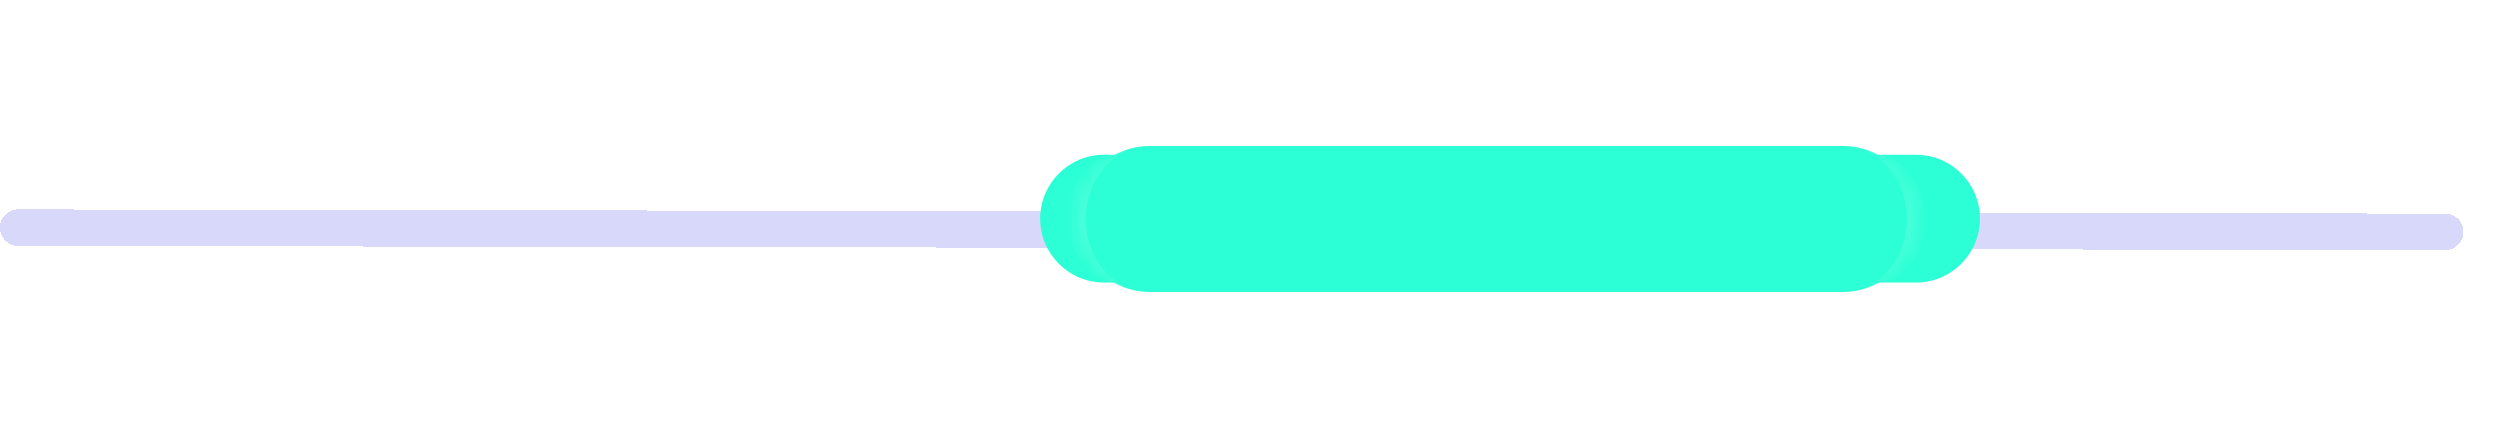 <svg width="137" height="24" viewBox="0 0 137 24" fill="none" xmlns="http://www.w3.org/2000/svg">
<g filter="url(#filter0_di_73_52)">
<path d="M2.998 12.475C2.442 12.474 1.994 12.019 2 11.463C2.006 10.915 2.453 10.474 3.002 10.475L136.003 10.707C136.559 10.707 137.007 11.162 137.001 11.718C136.995 12.266 136.548 12.707 135.999 12.707L2.998 12.475Z" fill="#7E7EF2" fill-opacity="0.3" shape-rendering="crispEdges"/>
</g>
<g filter="url(#filter1_f_73_52)">
<path d="M60.5 8.481C58.567 8.481 57 10.049 57 11.982C57 13.915 58.567 15.482 60.5 15.482L105.001 15.482C106.934 15.482 108.501 13.915 108.501 11.982C108.501 10.049 106.934 8.481 105.001 8.481L60.5 8.481Z" fill="#2CFFD5"/>
</g>
<mask id="path-3-inside-1_73_52" fill="white">
<path d="M63 8C60.791 8 59 9.791 59 12C59 14.209 60.791 16 63 16L101 16C103.209 16 105 14.209 105 12C105 9.791 103.209 8 101 8L63 8Z"/>
</mask>
<path d="M63 8C60.791 8 59 9.791 59 12C59 14.209 60.791 16 63 16L101 16C103.209 16 105 14.209 105 12C105 9.791 103.209 8 101 8L63 8Z" fill="#2CFFD5"/>
<path d="M62.5 8C60.291 8 58.5 9.791 58.5 12C58.5 14.209 60.291 16 62.5 16H63C61.067 16 59.5 14.209 59.5 12C59.5 9.791 61.067 8 63 8H62.5ZM101.5 16C103.709 16 105.5 14.209 105.5 12C105.5 9.791 103.709 8 101.5 8H101C102.933 8 104.5 9.791 104.5 12C104.5 14.209 102.933 16 101 16H101.5ZM105 8L59 8L105 8ZM59 16L105 16L59 16Z" fill="white" fill-opacity="0.15" mask="url(#path-3-inside-1_73_52)"/>
<defs>
<filter id="filter0_di_73_52" x="0" y="10.475" width="137.001" height="4.232" filterUnits="userSpaceOnUse" color-interpolation-filters="sRGB">
<feFlood flood-opacity="0" result="BackgroundImageFix"/>
<feColorMatrix in="SourceAlpha" type="matrix" values="0 0 0 0 0 0 0 0 0 0 0 0 0 0 0 0 0 0 127 0" result="hardAlpha"/>
<feOffset dx="-1" dy="1"/>
<feGaussianBlur stdDeviation="0.5"/>
<feComposite in2="hardAlpha" operator="out"/>
<feColorMatrix type="matrix" values="0 0 0 0 1 0 0 0 0 1 0 0 0 0 1 0 0 0 0.08 0"/>
<feBlend mode="normal" in2="BackgroundImageFix" result="effect1_dropShadow_73_52"/>
<feBlend mode="normal" in="SourceGraphic" in2="effect1_dropShadow_73_52" result="shape"/>
<feColorMatrix in="SourceAlpha" type="matrix" values="0 0 0 0 0 0 0 0 0 0 0 0 0 0 0 0 0 0 127 0" result="hardAlpha"/>
<feOffset dx="-1"/>
<feGaussianBlur stdDeviation="1.5"/>
<feComposite in2="hardAlpha" operator="arithmetic" k2="-1" k3="1"/>
<feColorMatrix type="matrix" values="0 0 0 0 0.005 0 0 0 0 0.019 0 0 0 0 0.116 0 0 0 0.6 0"/>
<feBlend mode="normal" in2="shape" result="effect2_innerShadow_73_52"/>
</filter>
<filter id="filter1_f_73_52" x="48.65" y="0.131" width="68.202" height="23.701" filterUnits="userSpaceOnUse" color-interpolation-filters="sRGB">
<feFlood flood-opacity="0" result="BackgroundImageFix"/>
<feBlend mode="normal" in="SourceGraphic" in2="BackgroundImageFix" result="shape"/>
<feGaussianBlur stdDeviation="4.175" result="effect1_foregroundBlur_73_52"/>
</filter>
</defs>
</svg>
